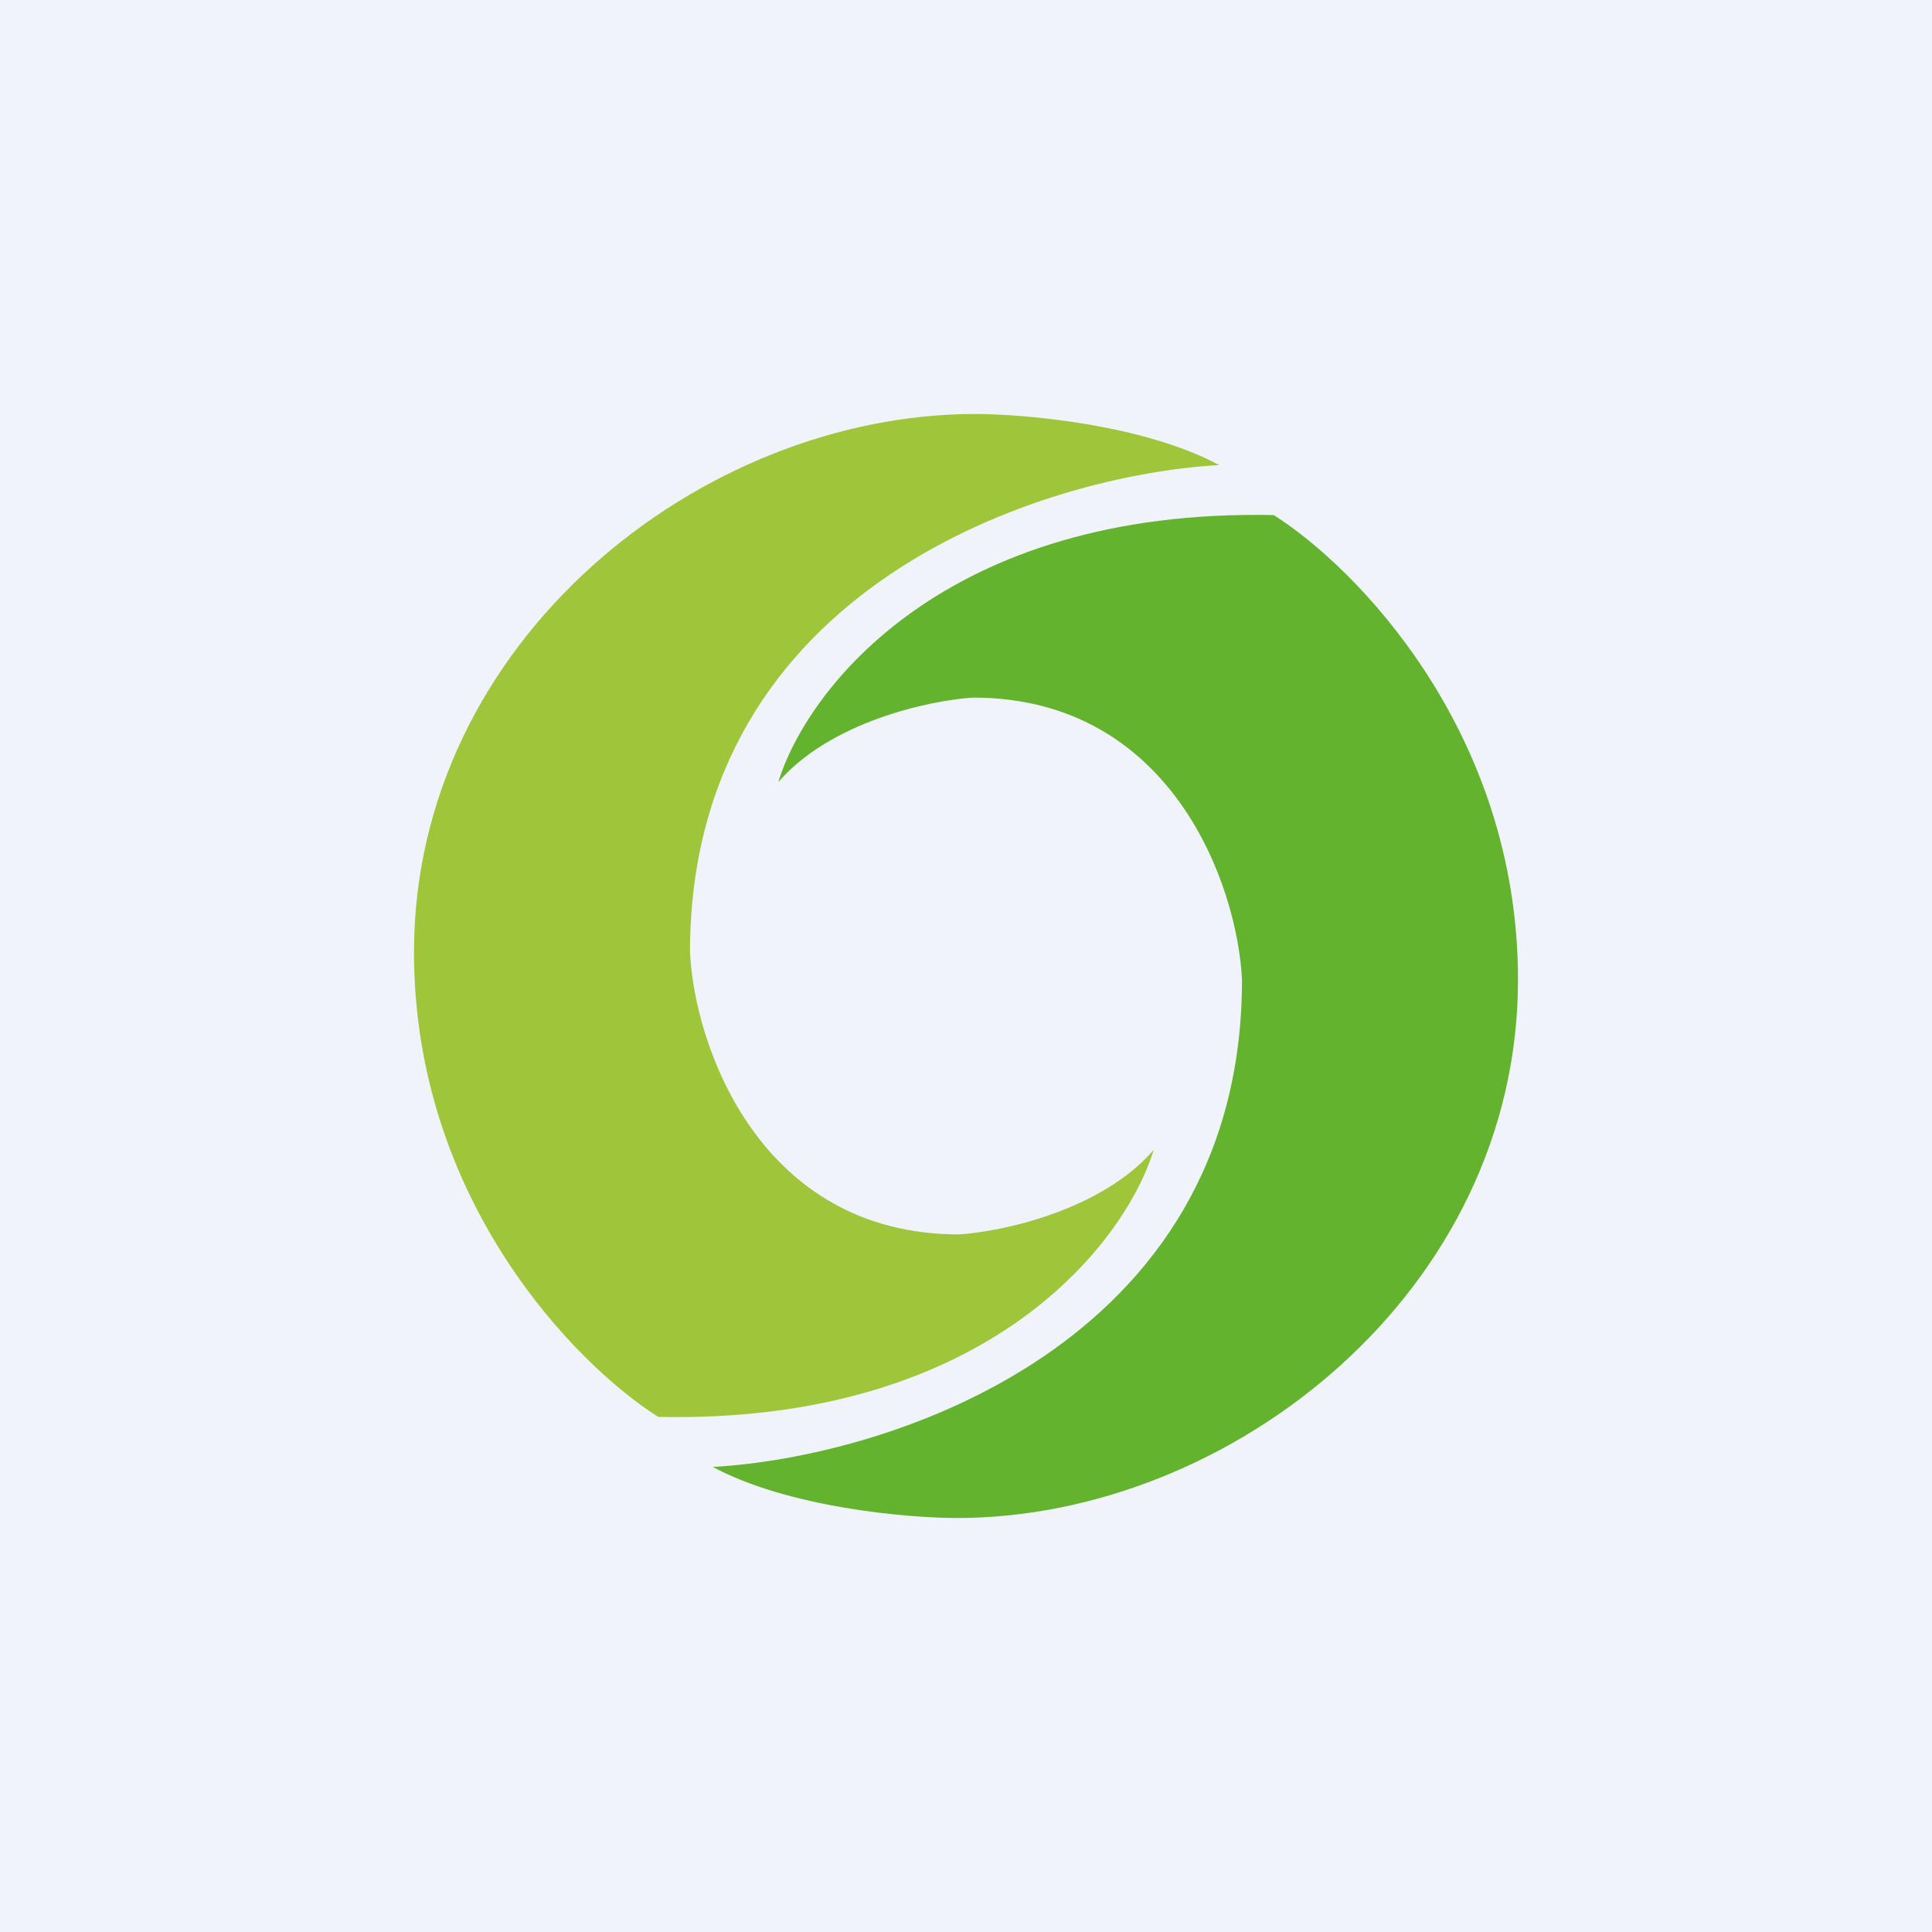 <!-- by TradingView --><svg width="56" height="56" viewBox="0 0 56 56" xmlns="http://www.w3.org/2000/svg"><path fill="#F0F3FA" d="M0 0h56v56H0z"/><path d="M20 27.6c0-10.62 10.3-13.84 15.34-14.12C33.14 12.3 29.7 12 28.26 12 20.33 12 12 18.57 12 27.6c0 7.22 4.72 11.98 7.08 13.47 9.55.2 13.55-5.07 14.36-7.74-1.52 1.76-4.4 2.37-5.64 2.45-5.77 0-7.67-5.45-7.8-8.18Z" fill="#9FC63B"/><path d="M36 28.4c0 10.62-10.3 13.84-15.34 14.12C22.86 43.7 26.3 44 27.74 44 35.67 44 44 37.43 44 28.4c0-7.22-4.72-11.98-7.08-13.47-9.55-.2-13.55 5.07-14.36 7.74 1.52-1.76 4.4-2.37 5.64-2.45 5.77 0 7.67 5.45 7.8 8.18Z" fill="#63B32E"/></svg>